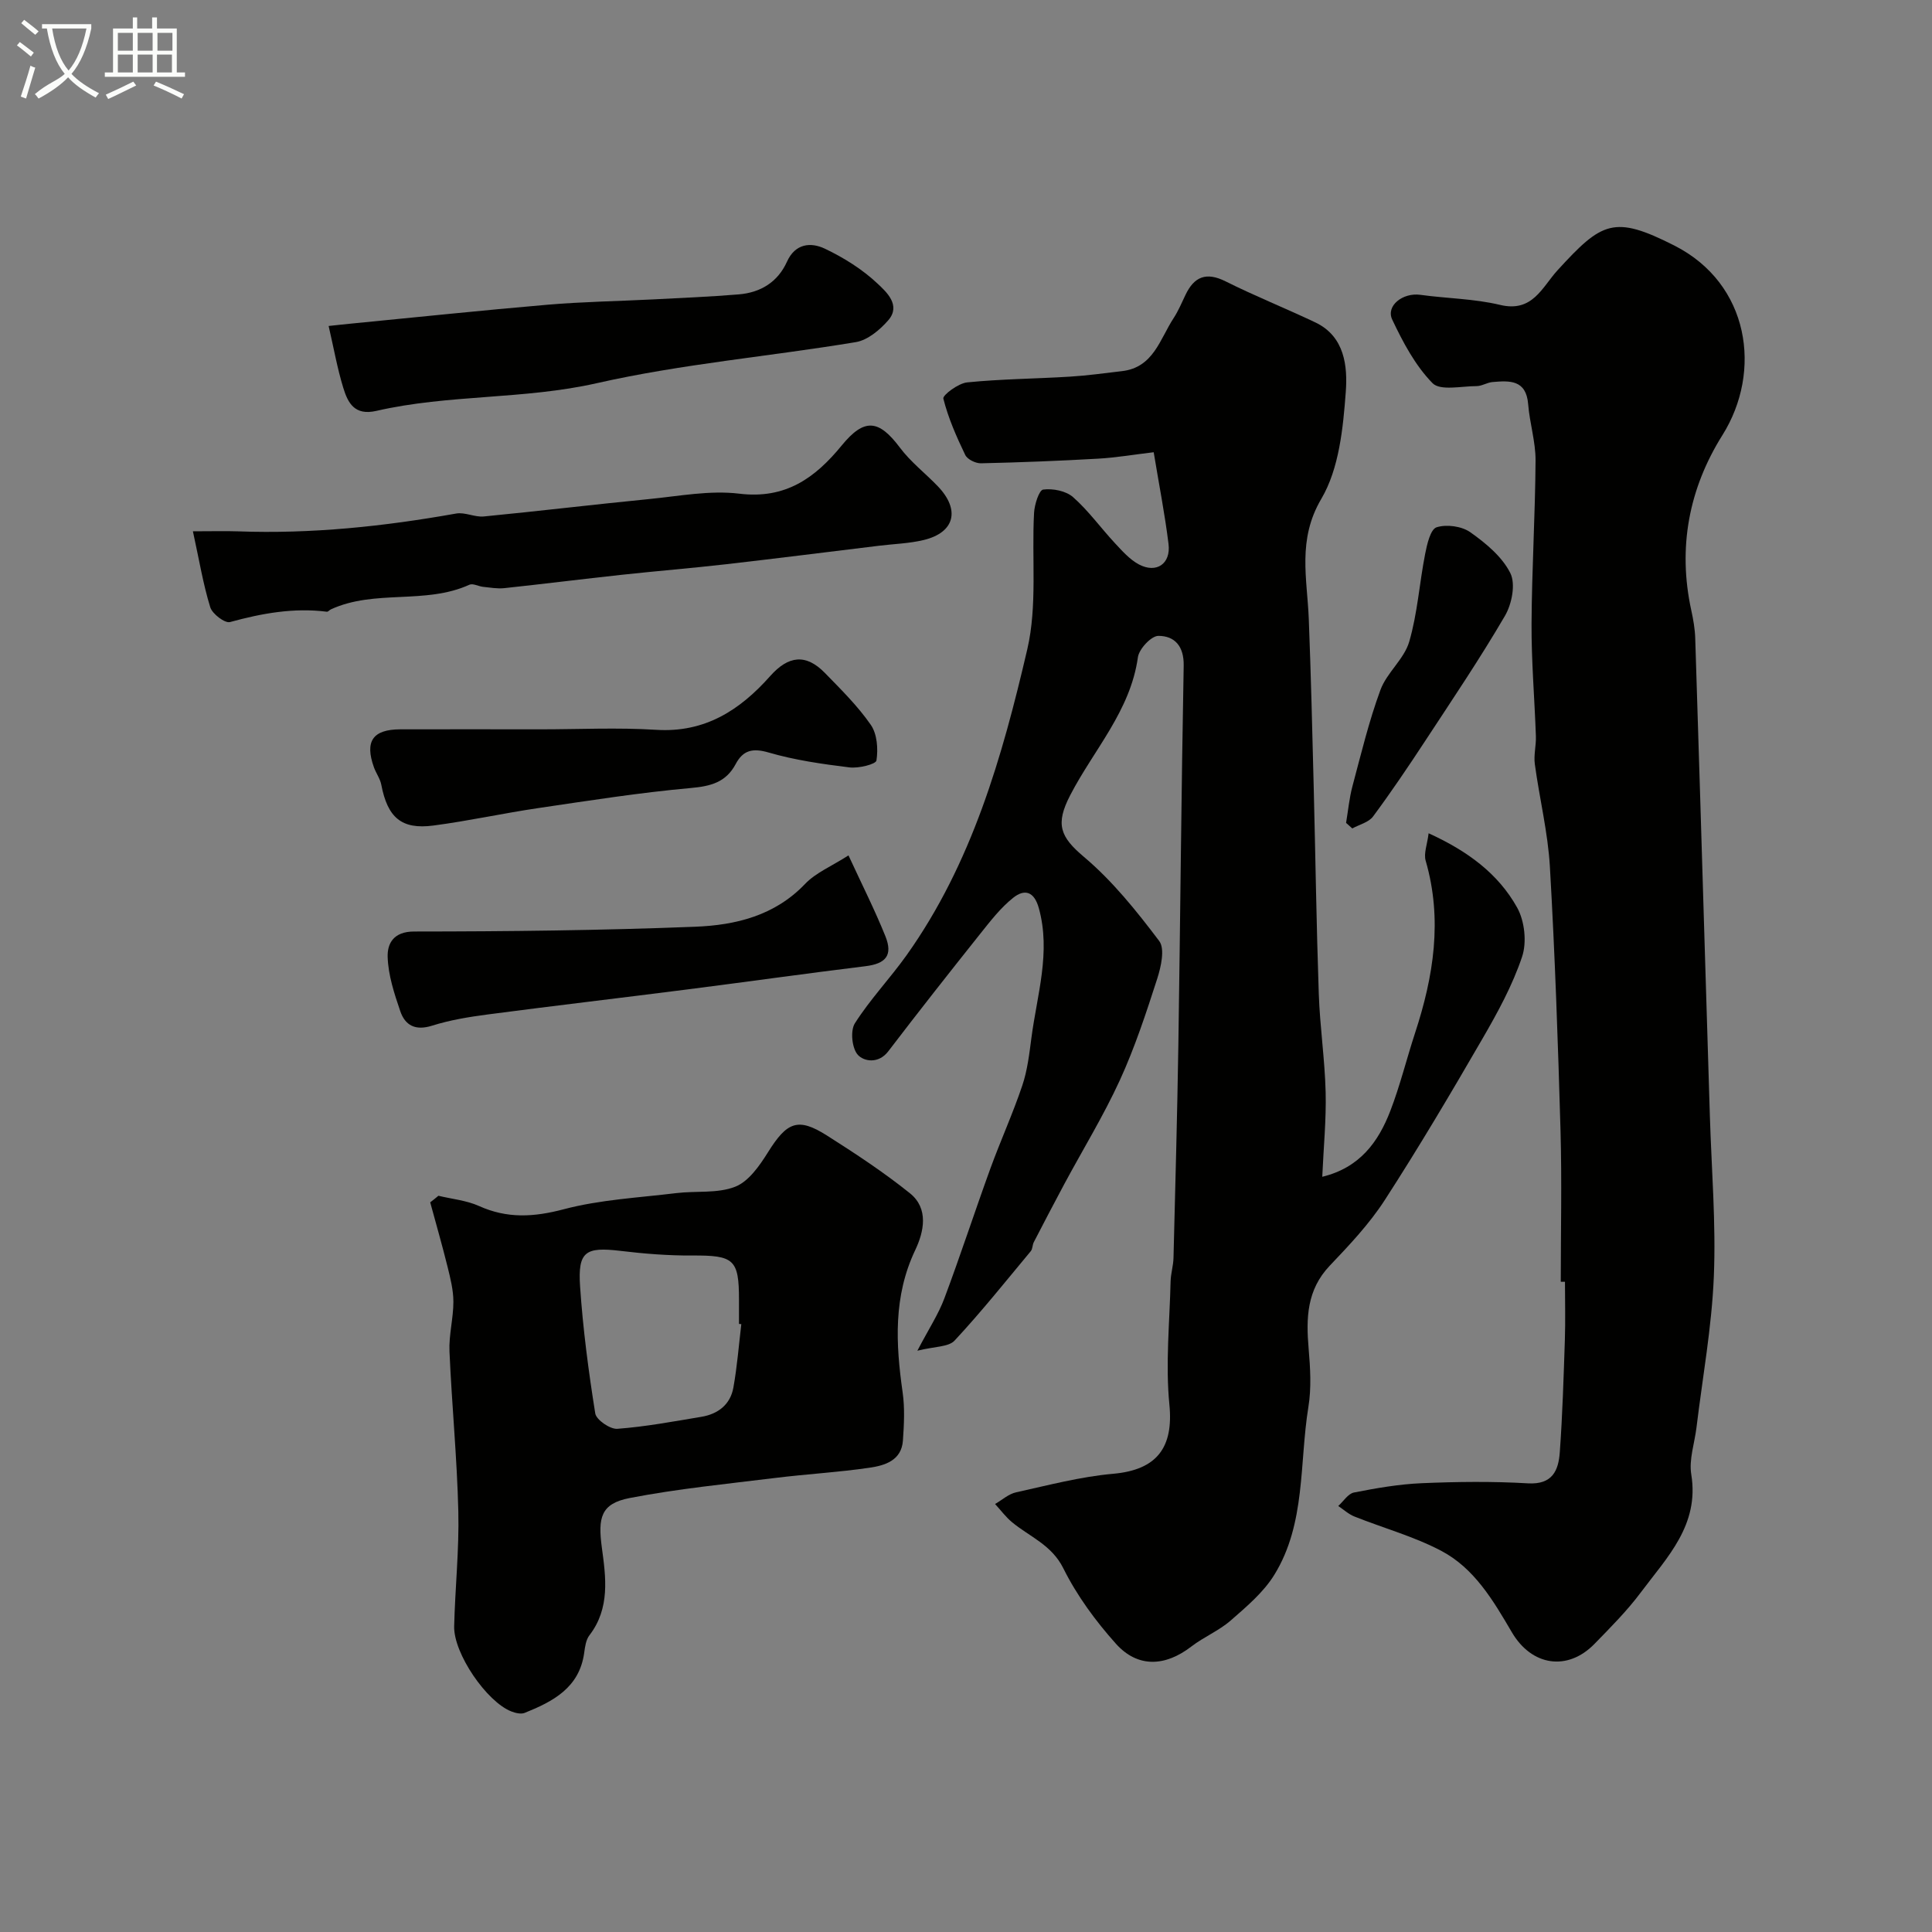 <svg enable-background="new 0 0 400 400" viewBox="0 0 400 400" xmlns="http://www.w3.org/2000/svg"><rect x="0" y="0" width="400" height="400" fill="#808080" stroke="none"/><path d="m6.4 11.7c-1-.8-1.9-1.6-2.9-2.3l.6-.7c.9.7 1.9 1.4 2.9 2.2zm-2.1 8.3c.7-2.1 1.4-4.2 2-6.4.2.1.6.3 1 .4-.7 2.3-1.3 4.4-1.9 6.4zm3-12.8c-1.1-.9-2.1-1.7-2.9-2.4l.6-.7c1 .8 2 1.5 3 2.4zm1.4-1.3v-.9h10.2v.9c-.9 4.2-2.3 7.3-4.1 9.4 1.3 1.4 3.2 2.7 5.7 4-.2.2-.4.5-.7.9-2.5-1.4-4.4-2.7-5.7-4.2-1.4 1.5-3.5 3-6.1 4.4 0 0 0 0-.1-.1-.3-.4-.5-.7-.7-.8 2.7-2.3 4.7-2.8 6.2-4.2-1.8-2.2-3-5.3-3.7-9.4zm9.2 0h-7.1c.6 3.8 1.7 6.7 3.4 8.7 1.7-2 2.9-4.8 3.7-8.7z" fill="#fbfcfa"/><path d="m31.6 3.6h.9v2.3h4.1v9.1h1.7v.9h-16.6v-.9h1.7v-9.1h4.1v-2.3h.9v2.3h3.1v-2.3zm-4 13.3.6.8c-1.9.9-3.8 1.9-5.8 2.8-.2-.3-.3-.6-.5-.9 2-.9 3.9-1.8 5.7-2.7zm-3.2-10.1v3.7h3.1v-3.7zm0 4.5v3.7h3.1v-3.7zm4.1-4.5v3.7h3.1v-3.7zm0 4.5v3.7h3.1v-3.7zm9.1 9.1c-2.1-1.1-4.1-2-5.8-2.7l.5-.8c2.2.9 4.1 1.8 5.8 2.6zm-1.9-13.6h-3.1v3.7h3.1zm-3.2 4.5v3.7h3.1v-3.7z" fill="#fbfcfa"/><g fill="#010100"><path d="m189.93 279.65c2.37-4.53 4.35-7.53 5.58-10.81 3.34-8.9 6.28-17.95 9.53-26.89 2.1-5.77 4.65-11.37 6.61-17.19 1.07-3.17 1.46-6.59 1.9-9.93 1.16-8.88 4.05-17.62 1.54-26.77-.98-3.57-2.99-4.03-5.3-2.2-2.6 2.06-4.71 4.8-6.81 7.43-6.43 8.07-12.81 16.17-19.07 24.37-2.02 2.65-5.04 2.11-6.29.75-1.23-1.33-1.61-5-.63-6.54 3.14-4.95 7.26-9.27 10.68-14.06 13.56-19.04 19.84-41.13 25.02-63.39 2.1-9.03.89-18.8 1.4-28.23.09-1.73 1.04-4.72 1.89-4.83 2.01-.26 4.72.27 6.19 1.57 3.19 2.81 5.72 6.36 8.64 9.5 1.52 1.63 3.08 3.41 4.99 4.43 3.63 1.92 6.64-.13 6.13-4.24-.75-6.12-1.95-12.19-3.07-18.99-4.07.48-7.77 1.12-11.49 1.33-8.09.46-16.18.78-24.28.96-1.11.02-2.81-.81-3.25-1.73-1.81-3.76-3.52-7.64-4.53-11.66-.18-.72 3.1-3.18 4.93-3.36 7.06-.71 14.19-.75 21.28-1.19 3.6-.22 7.19-.72 10.77-1.14 6.53-.75 7.85-6.63 10.69-10.97.98-1.5 1.68-3.18 2.46-4.81 1.81-3.81 4.31-4.8 8.3-2.81 6.09 3.05 12.44 5.58 18.6 8.51 6.12 2.92 6.67 9.16 6.29 14.37-.56 7.53-1.38 15.89-5.06 22.14-5.01 8.49-2.93 16.49-2.6 24.89.45 11.6.73 23.2 1.02 34.8.36 14.27.56 28.54 1.05 42.8.23 6.79 1.25 13.56 1.42 20.35.14 5.71-.43 11.43-.7 17.53 7.78-1.89 11.61-7.22 14.08-13.61 2.03-5.26 3.37-10.78 5.13-16.15 3.84-11.71 5.73-23.49 2.2-35.68-.44-1.51.33-3.36.61-5.68 8.09 3.68 14.41 8.37 18.32 15.37 1.56 2.79 2.04 7.19 1.03 10.2-1.99 5.93-5.07 11.56-8.23 17.01-6.52 11.26-13.15 22.46-20.21 33.38-3.19 4.93-7.32 9.3-11.39 13.58-4.77 5.02-4.9 10.88-4.36 17.18.34 3.99.59 8.12-.05 12.04-1.9 11.69-.51 24.15-7.05 34.76-2.24 3.64-5.76 6.6-9.04 9.47-2.43 2.12-5.57 3.4-8.14 5.38-5.39 4.16-11.1 4.47-15.62-.57-4.21-4.7-8.08-9.97-10.88-15.6-2.44-4.91-6.99-6.54-10.65-9.58-1.3-1.08-2.33-2.49-3.49-3.75 1.44-.83 2.79-2.08 4.35-2.42 6.66-1.47 13.34-3.24 20.1-3.84 9.06-.8 12.52-5.44 11.64-14.32-.83-8.41.05-17 .25-25.51.04-1.63.56-3.24.6-4.87.37-14.77.78-29.53 1.01-44.3.4-26.1.61-52.2 1.1-78.3.08-4.06-1.88-6.18-5.24-6.18-1.47 0-4 2.7-4.24 4.43-1.55 11.12-9.16 19.17-14.02 28.57-3.1 5.99-2.1 8.59 2.85 12.76 5.91 4.98 10.89 11.2 15.58 17.41 1.22 1.61.38 5.34-.41 7.81-2.29 7.1-4.63 14.23-7.73 21-3.38 7.37-7.64 14.32-11.49 21.48-2.15 4.01-4.25 8.04-6.34 12.08-.29.57-.23 1.38-.61 1.84-5.19 6.24-10.26 12.59-15.78 18.52-1.25 1.35-4.11 1.2-7.71 2.1z"/><path d="m323.14 265.37c0-10.42.24-20.85-.05-31.26-.52-18.22-1.15-36.44-2.2-54.64-.41-7.12-2.16-14.16-3.12-21.26-.26-1.88.29-3.86.22-5.79-.27-7.77-.94-15.53-.9-23.29.06-11.26.76-22.52.83-33.79.02-3.87-1.22-7.74-1.53-11.64-.4-5.11-3.84-4.91-7.4-4.6-1.11.1-2.2.84-3.29.84-3.12 0-7.51 1.02-9.11-.61-3.57-3.64-6.12-8.46-8.34-13.15-1.37-2.88 2.21-5.64 5.81-5.14 5.51.76 11.16.8 16.53 2.09 6.72 1.61 8.68-3.66 11.86-7.15 9.22-10.09 11.69-11.49 24.21-5.14 15.57 7.9 18.24 26.04 9.95 39.25-6.93 11.04-9.28 23.28-6.45 36.26.42 1.91.76 3.87.82 5.82.71 22.02 1.36 44.05 2.03 66.08.33 10.93.67 21.86 1 32.79.34 11.1 1.28 22.22.82 33.28-.43 10.44-2.33 20.82-3.59 31.22-.39 3.25-1.59 6.63-1.08 9.73 1.71 10.5-5.03 17.16-10.43 24.4-2.85 3.82-6.26 7.24-9.6 10.67-5.57 5.72-13.01 4.62-17.13-2.42-3.84-6.55-7.76-13.25-14.65-16.86-5.66-2.97-11.96-4.7-17.93-7.08-1.21-.48-2.24-1.44-3.35-2.18 1.08-.97 2.03-2.55 3.25-2.79 4.63-.91 9.33-1.73 14.04-1.93 7.32-.31 14.68-.4 21.98.03 5.11.3 6.33-2.69 6.6-6.46.56-7.74.79-15.51 1.05-23.28.13-3.99.02-8 .02-11.99-.3 0-.58-.01-.87-.01z"/><path d="m90.77 247.57c2.8.68 5.79.95 8.38 2.11 5.86 2.65 11.37 2.32 17.58.68 7.53-1.99 15.5-2.39 23.29-3.34 4.08-.5 8.52.12 12.19-1.32 2.78-1.08 5.04-4.34 6.77-7.1 3.95-6.33 6.21-7.32 12.22-3.51 5.89 3.74 11.76 7.6 17.19 11.96 3.94 3.17 2.9 7.97 1.1 11.76-4.56 9.6-4.04 19.41-2.61 29.46.47 3.27.29 6.67.06 9.98-.29 4.15-3.77 5.17-6.94 5.63-6.48.95-13.05 1.31-19.56 2.12-10.04 1.24-20.15 2.23-30.07 4.15-6 1.16-6.6 4.07-5.76 10.29.83 6.12 1.73 12.53-2.57 18.12-.73.94-.92 2.39-1.09 3.65-1 7.23-6.45 10.06-12.31 12.42-.76.31-1.91.04-2.76-.29-5.12-1.99-11.98-12.01-11.85-17.62.19-7.94 1.05-15.88.86-23.8-.26-11.04-1.35-22.07-1.83-33.11-.15-3.41.81-6.86.81-10.29 0-2.39-.61-4.82-1.19-7.17-1.11-4.5-2.4-8.95-3.61-13.42.58-.43 1.14-.9 1.7-1.36zm62.71 26.58c-.16-.02-.32-.04-.48-.05 0-1.66 0-3.33 0-4.99 0-8.4-1.05-9.22-9.73-9.17-4.94.03-9.91-.37-14.82-.96-7.21-.86-8.84.1-8.35 7.36.59 8.8 1.75 17.58 3.14 26.29.21 1.33 3.07 3.3 4.57 3.19 5.82-.43 11.6-1.52 17.38-2.48 3.46-.57 6.02-2.53 6.65-6.06.78-4.34 1.12-8.75 1.64-13.13z"/><path d="m39.94 110c4.05 0 6.69-.08 9.32.01 15.21.56 30.23-1.02 45.19-3.69 1.81-.32 3.84.79 5.71.61 11.41-1.11 22.79-2.48 34.19-3.6 6.23-.61 12.6-1.86 18.7-1.12 9.57 1.17 15.69-3.23 21.2-9.96 4.7-5.75 7.69-5.41 12.07.43 2.21 2.96 5.25 5.29 7.83 7.98 4.71 4.9 3.53 9.6-2.93 11.15-3 .72-6.15.8-9.23 1.18-10.55 1.28-21.1 2.62-31.67 3.83-7.17.82-14.37 1.4-21.55 2.18-8.13.88-16.24 1.9-24.37 2.77-1.43.15-2.92-.12-4.37-.27-.97-.1-2.12-.77-2.84-.44-9.14 4.16-19.57.91-28.68 5.1-.3.14-.59.53-.84.49-6.86-.87-13.45.33-20.05 2.14-1.06.29-3.67-1.69-4.09-3.07-1.47-4.75-2.28-9.73-3.59-15.72z"/><path d="m68.04 67.49c1.88-.2 3.27-.36 4.66-.49 13.55-1.32 27.1-2.75 40.66-3.91 7.24-.62 14.52-.73 21.79-1.1 5.93-.31 11.87-.55 17.79-1.04 4.51-.37 8.08-2.53 9.99-6.76 1.72-3.82 4.96-4.08 7.86-2.7 3.92 1.87 7.78 4.28 10.92 7.25 1.76 1.66 4.89 4.44 2.21 7.55-1.73 2-4.27 4.13-6.72 4.54-17.86 2.97-36.01 4.51-53.62 8.5-15.15 3.43-30.67 2.29-45.66 5.74-4.49 1.03-5.89-1.63-6.85-4.78-1.22-3.96-1.94-8.08-3.03-12.8z"/><path d="m175.67 177.1c2.82 6.1 5.46 11.32 7.64 16.73 1.6 3.98.06 5.7-4.12 6.21-12.33 1.51-24.63 3.25-36.95 4.82-13.77 1.76-27.56 3.37-41.32 5.18-3.87.51-7.77 1.15-11.48 2.32-3.43 1.08-5.56-.05-6.57-3.01-1.24-3.64-2.5-7.46-2.61-11.24-.08-2.7 1.16-5.25 5.47-5.25 19.41-.01 38.83-.23 58.23-.99 8.32-.33 16.43-2.27 22.71-8.85 2.23-2.34 5.51-3.68 9-5.92z"/><path d="m111.86 151c8 0 16.02-.4 23.99.1 10.1.64 17.35-4.08 23.6-11.12 3.79-4.27 7.42-4.67 11.34-.65 3.34 3.43 6.8 6.84 9.5 10.74 1.32 1.9 1.54 4.99 1.17 7.38-.12.78-3.72 1.67-5.6 1.43-5.62-.69-11.3-1.5-16.72-3.08-3.33-.97-5.3-.47-6.82 2.38-2.01 3.78-5.14 4.6-9.29 4.97-10.58.95-21.1 2.61-31.62 4.16-7.25 1.07-14.43 2.66-21.69 3.61-6.61.87-9.48-1.67-10.78-8.46-.24-1.25-1.08-2.37-1.52-3.59-1.93-5.39-.26-7.85 5.45-7.87 9.66-.03 19.33 0 28.99 0z"/><path d="m278.69 170.37c.43-2.53.66-5.12 1.32-7.59 1.79-6.69 3.41-13.47 5.8-19.95 1.32-3.57 4.9-6.37 5.95-9.96 1.72-5.88 2.11-12.13 3.3-18.18.39-2 1.1-5.11 2.37-5.52 2.07-.66 5.21-.23 6.99 1.03 3.21 2.27 6.59 5.07 8.28 8.46 1.13 2.26.31 6.41-1.12 8.85-5.15 8.82-10.88 17.31-16.49 25.86-3.48 5.3-7.03 10.57-10.81 15.67-.9 1.22-2.84 1.67-4.3 2.48-.43-.38-.86-.77-1.29-1.15z"/></g></svg>